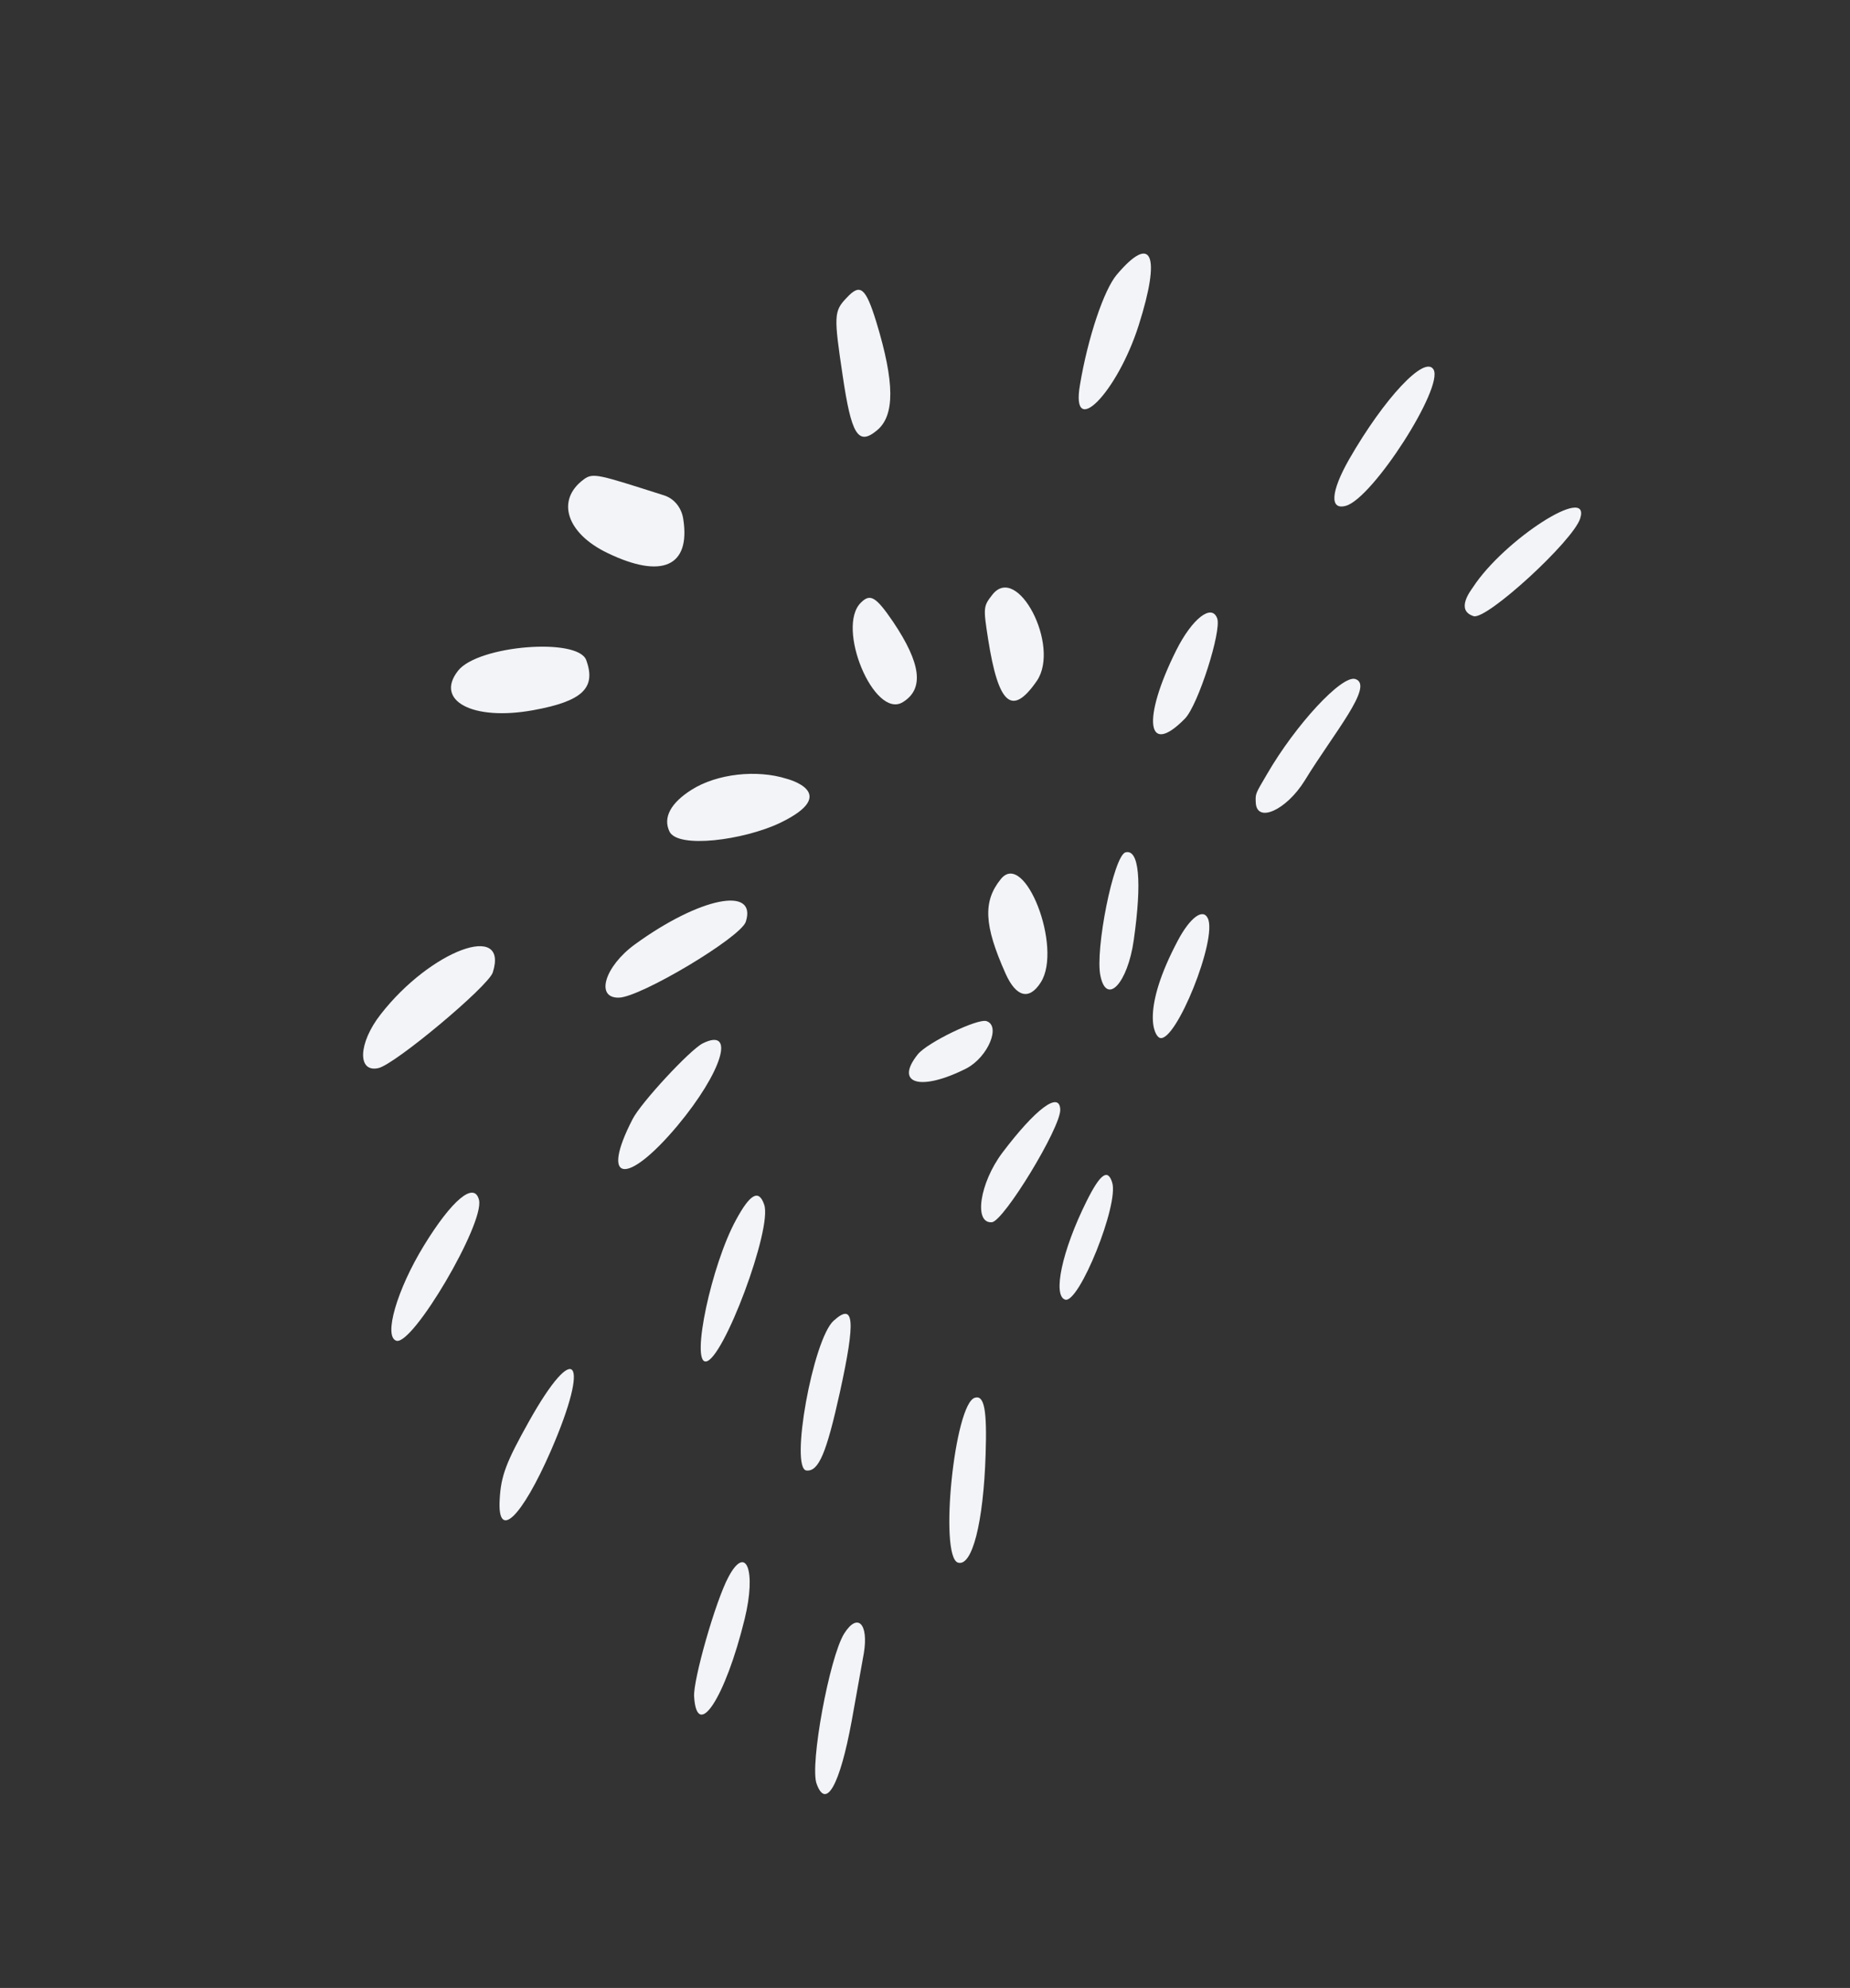 <svg width="214" height="230" viewBox="0 0 214 230" fill="none" xmlns="http://www.w3.org/2000/svg">
<rect x="0" y="0" width="214" height="230" fill="#333333" stroke="none"/>
<g clip-path="url(#clip0_364_12977)">
<path d="M170.386 67.944C174.009 62.398 184.067 55.963 182.79 59.985C181.959 62.599 171.964 71.765 170.461 71.288C168.3 70.602 170.18 68.266 170.386 67.944Z" fill="#F2F4F7"/>
<path d="M124.925 44.538C125.834 39.071 127.701 33.521 129.185 31.778C133.243 26.98 134.327 29.427 131.724 37.621C129.233 45.463 123.822 50.939 124.925 44.538Z" fill="#F2F4F7"/>
<path d="M155.696 58.517C153.764 59.066 153.948 56.855 156.055 53.152C160.11 46.084 164.813 41.047 165.823 42.751C167.034 44.796 158.822 57.629 155.696 58.517Z" fill="#F2F4F7"/>
<path d="M145.26 92.835C145.218 91.825 145.202 91.876 146.549 89.591C149.875 83.841 155.224 78.069 156.774 78.562C159.029 79.278 154.26 84.847 150.92 90.317C148.799 93.738 145.356 95.3 145.26 92.835Z" fill="#F2F4F7"/>
<path d="M137.065 83.147C132.632 87.661 132.077 83.223 136.059 75.246C137.899 71.569 140.168 69.799 140.801 71.549C141.326 72.989 138.595 81.586 137.065 83.147Z" fill="#F2F4F7"/>
<path d="M97.468 43.397C96.44 36.54 96.459 35.992 97.927 34.466C99.505 32.754 100.129 33.229 101.376 37.278C103.501 44.262 103.527 48.089 101.431 49.803C99.257 51.602 98.48 50.304 97.468 43.397Z" fill="#F2F4F7"/>
<path d="M57.004 112.508C56.492 114.116 45.651 123.179 43.766 123.577C41.316 124.127 41.43 120.677 44.037 117.354C49.803 109.943 58.888 106.576 57.004 112.508Z" fill="#F2F4F7"/>
<path d="M73.172 129.487C74.14 127.58 79.805 121.466 81.284 120.718C85.153 118.792 83.539 124.035 78.36 130.248C72.454 137.283 69.398 136.811 73.172 129.487Z" fill="#F2F4F7"/>
<path d="M55.412 138.845C56.039 141.59 47.725 155.717 45.847 155.121C44.344 154.643 45.911 149.219 49.03 144.122C52.26 138.839 54.876 136.627 55.412 138.845Z" fill="#F2F4F7"/>
<path d="M99.609 69.701C100.666 68.653 101.322 69.028 103.298 71.924C106.564 76.78 106.924 79.718 104.421 81.247C101.101 83.236 96.644 72.523 99.609 69.701Z" fill="#F2F4F7"/>
<path d="M119.947 78.763C117.069 82.94 115.493 81.554 114.297 73.924C113.737 70.315 113.738 70.149 114.781 68.82C117.672 65.09 122.684 74.706 119.947 78.763Z" fill="#F2F4F7"/>
<path d="M90.211 95.219C86.012 97.206 78.399 98.219 77.438 96.199C76.663 94.569 77.614 92.878 80.007 91.369C82.918 89.527 87.532 89.001 91.008 90.105C91.055 90.119 97.414 91.751 90.211 95.219Z" fill="#F2F4F7"/>
<path d="M79.039 60.067C79.886 65.539 76.569 67.031 70.25 63.972C65.542 61.702 64.277 57.868 67.522 55.468C68.609 54.651 69.25 54.91 76.812 57.312C77.986 57.685 78.843 58.732 79.039 60.067Z" fill="#F2F4F7"/>
<path d="M115.755 101.727C118.519 98.233 122.956 109.66 120.392 113.66C119.047 115.779 117.528 115.351 116.32 112.643C113.811 107.031 113.701 104.285 115.755 101.727Z" fill="#F2F4F7"/>
<path d="M112.779 161.714C113.863 161.394 114.183 163.157 114.013 168.25C113.764 176.196 112.449 181.312 110.805 180.79C108.614 180.039 110.408 162.344 112.779 161.714Z" fill="#F2F4F7"/>
<path d="M93.3 170.137C91.341 169.957 94.029 154.983 96.425 152.811C98.822 150.639 98.998 152.687 97.147 161.12C95.601 168.101 94.711 170.253 93.3 170.137Z" fill="#F2F4F7"/>
<path d="M61.677 82.168C54.706 83.441 50.234 81.079 52.999 77.585C55.321 74.669 66.838 73.735 67.811 76.369C69.001 79.624 67.329 81.141 61.677 82.168Z" fill="#F2F4F7"/>
<path d="M57.803 173.473C57.944 170.751 58.549 169.172 61.179 164.473C66.566 154.839 68.357 157.179 63.732 167.83C60.316 175.655 57.509 178.305 57.803 173.473Z" fill="#F2F4F7"/>
<path d="M94.459 206.37C93.655 204.178 95.953 191.736 97.646 189.009C99.213 186.518 100.492 187.865 99.924 191.281C99.698 192.482 99.082 196.05 98.515 199.135C97.156 206.507 95.555 209.43 94.459 206.37Z" fill="#F2F4F7"/>
<path d="M80.291 196.278C80.176 194.36 82.769 185.221 84.275 182.434C86.32 178.601 87.494 181.741 86.145 187.29C83.897 196.482 80.606 201.47 80.291 196.278Z" fill="#F2F4F7"/>
<path d="M81.639 157.524C79.914 157.585 82.299 146.333 85.136 141.146C86.768 138.123 87.775 137.557 88.392 139.358C89.397 142.057 83.632 157.438 81.639 157.524Z" fill="#F2F4F7"/>
<path d="M125.692 138.976C127.262 135.822 128.144 135.161 128.653 136.817C129.454 139.341 124.809 150.871 123.212 150.364C121.756 149.902 122.836 144.71 125.692 138.976Z" fill="#F2F4F7"/>
<path d="M136.261 108.794C137.672 106.143 139.152 105.063 139.71 106.236C140.873 108.598 136.006 120.667 134.174 120.085C133.469 119.861 132.012 116.797 136.261 108.794Z" fill="#F2F4F7"/>
<path d="M127.297 112.921C126.64 109.945 128.819 99.016 130.186 98.62C131.772 98.183 132.111 101.998 131.147 108.776C130.444 113.755 128.015 116.359 127.297 112.921Z" fill="#F2F4F7"/>
<path d="M71.59 115.426C68.829 115.49 69.948 111.804 73.444 109.262C80.909 103.83 87.598 102.468 86.273 106.641C85.698 108.451 74.084 115.388 71.59 115.426Z" fill="#F2F4F7"/>
<path d="M106.167 121.983C107.272 120.619 113.076 117.813 114.109 118.141C115.8 118.679 114.289 122.294 111.803 123.607C106.503 126.295 103.418 125.427 106.167 121.983Z" fill="#F2F4F7"/>
<path d="M114.731 141.413C112.612 141.57 113.329 136.873 115.936 133.384C119.777 128.295 122.565 126.192 122.646 128.376C122.713 130.445 116.111 141.298 114.731 141.413Z" fill="#F2F4F7"/>
</g>
<defs>
<clipPath id="clip0_364_12977">
<rect width="184.781" height="172.638" fill="white" transform="matrix(-0.303 0.953 0.953 0.303 48.757 0.828)"/>
</clipPath>
</defs>
</svg>
